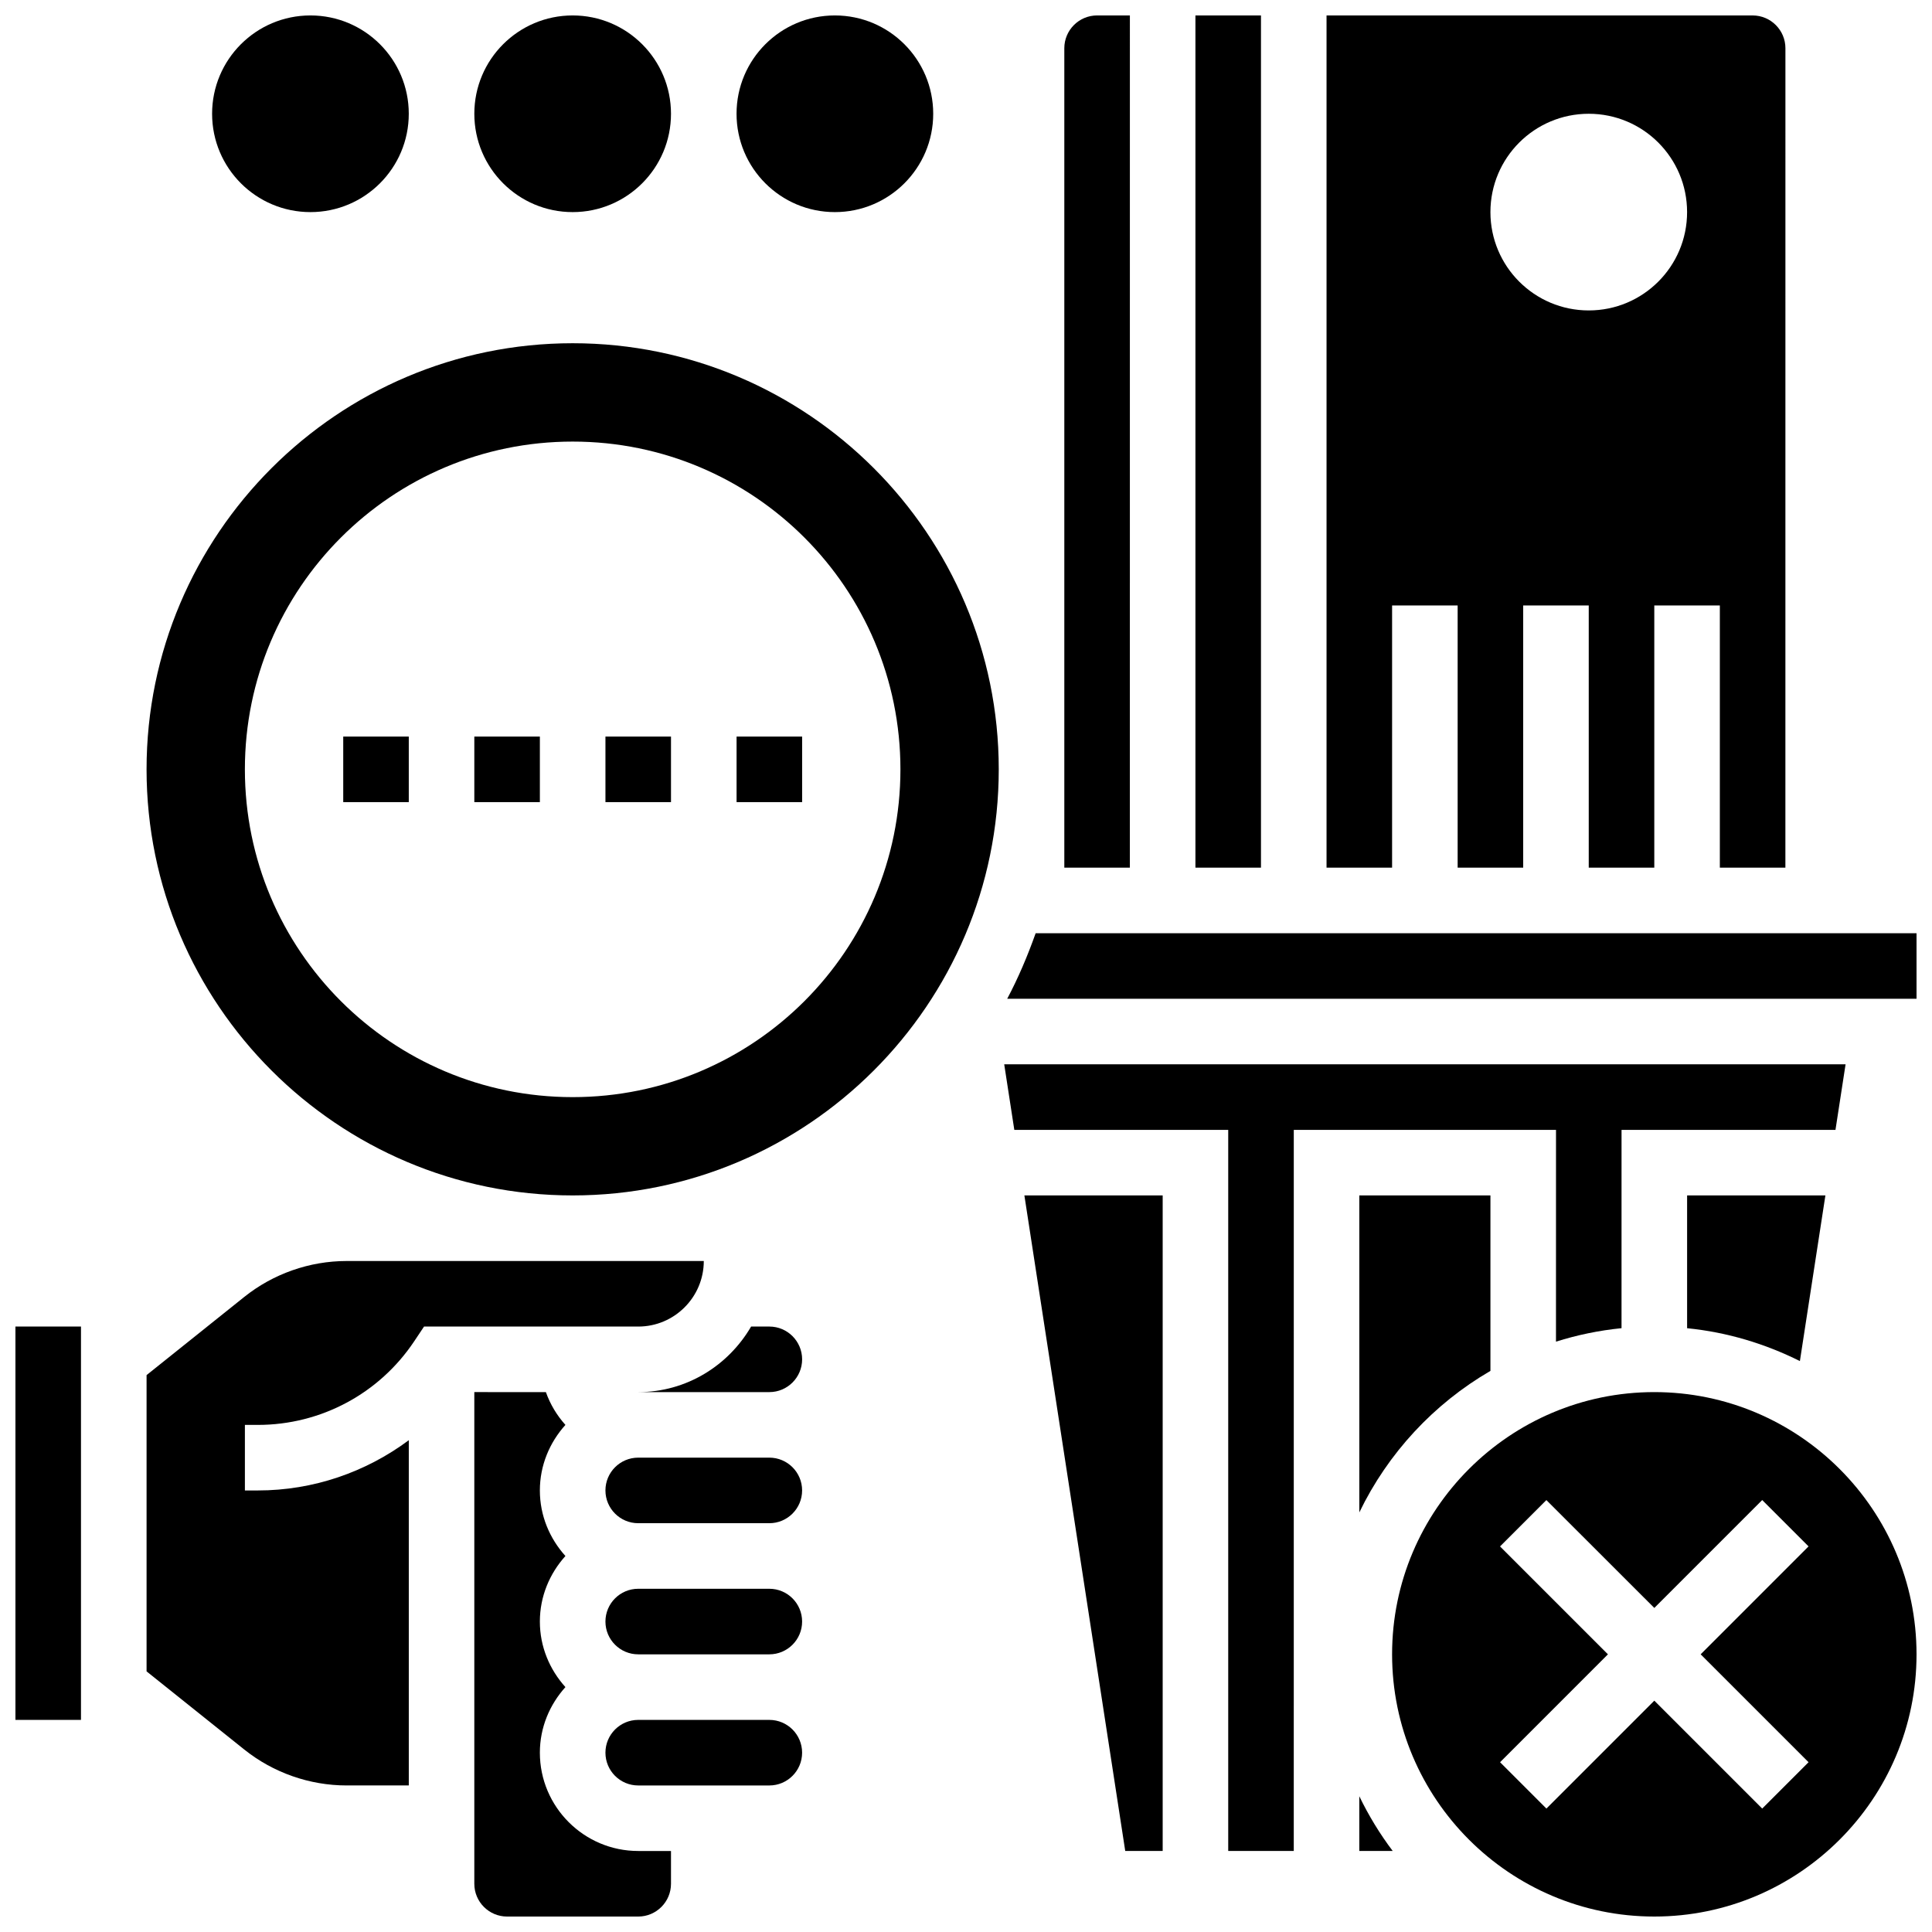 <?xml version="1.0" encoding="UTF-8"?>
<!-- Uploaded to: ICON Repo, www.svgrepo.com, Generator: ICON Repo Mixer Tools -->
<svg width="800px" height="800px" version="1.1" viewBox="144 144 512 512" xmlns="http://www.w3.org/2000/svg">
 <defs>
  <clipPath id="j">
   <path d="m148.09 495h17.906v105h-17.906z"/>
  </clipPath>
  <clipPath id="h">
   <path d="m495 148.09h123v225.91h-123z"/>
  </clipPath>
  <clipPath id="g">
   <path d="m460 148.09h19v225.91h-19z"/>
  </clipPath>
  <clipPath id="f">
   <path d="m426 148.09h18v225.91h-18z"/>
  </clipPath>
  <clipPath id="e">
   <path d="m269 512h53v139.9h-53z"/>
  </clipPath>
  <clipPath id="d">
   <path d="m410 391h241.9v18h-241.9z"/>
  </clipPath>
  <clipPath id="c">
   <path d="m512 512h139.9v139.9h-139.9z"/>
  </clipPath>
  <clipPath id="b">
   <path d="m200 148.09h53v52.906h-53z"/>
  </clipPath>
  <clipPath id="a">
   <path d="m269 148.09h53v52.906h-53z"/>
  </clipPath>
  <clipPath id="i">
   <path d="m339 148.09h53v52.906h-53z"/>
  </clipPath>
 </defs>
 <path d="m347.88 599.79h-34.746c-4.793 0-8.688 3.891-8.688 8.688 0 4.793 3.891 8.688 8.688 8.688h34.746c4.793 0 8.688-3.891 8.688-8.688s-3.891-8.688-8.688-8.688z"/>
 <path d="m347.88 495.55h-4.828c-6.027 10.336-17.113 17.371-29.914 17.371h34.746c4.793 0 8.688-3.891 8.688-8.688-0.004-4.789-3.894-8.684-8.691-8.684z"/>
 <path d="m347.88 565.04h-34.746c-4.793 0-8.688 3.891-8.688 8.688 0 4.793 3.891 8.688 8.688 8.688h34.746c4.793 0 8.688-3.891 8.688-8.688 0-4.797-3.891-8.688-8.688-8.688z"/>
 <path d="m330.51 478.18h-94.648c-9.824 0-19.457 3.379-27.129 9.52l-25.891 20.719v78.508l25.895 20.719c7.668 6.137 17.312 9.516 27.125 9.516h16.473v-91.492c-11.414 8.488-25.34 13.316-40.004 13.316h-3.43v-17.371h3.43c16.703 0 32.199-8.297 41.461-22.195l2.582-3.867h56.766c9.578 0 17.371-7.789 17.371-17.371z"/>
 <path d="m347.88 530.29h-34.746c-4.793 0-8.688 3.891-8.688 8.688 0 4.793 3.891 8.688 8.688 8.688h34.746c4.793 0 8.688-3.891 8.688-8.688 0-4.793-3.891-8.688-8.688-8.688z"/>
 <g clip-path="url(#j)">
  <path d="m148.09 495.55h17.371v104.24h-17.371z"/>
 </g>
 <g clip-path="url(#h)">
  <path d="m512.92 304.45h17.371v69.492h17.371v-69.492h17.371v69.492h17.371v-69.492h17.371v69.492h17.371l0.008-217.16c0-4.785-3.891-8.688-8.688-8.688h-112.92v225.84h17.371zm52.117-130.3c14.395 0 26.059 11.664 26.059 26.059 0 14.395-11.664 26.059-26.059 26.059-14.395 0-26.059-11.664-26.059-26.059 0-14.391 11.664-26.059 26.059-26.059z"/>
 </g>
 <g clip-path="url(#g)">
  <path d="m460.8 148.09h17.371v225.84h-17.371z"/>
 </g>
 <g clip-path="url(#f)">
  <path d="m443.43 148.09h-8.688c-4.793 0-8.688 3.898-8.688 8.688v217.16h17.371z"/>
 </g>
 <g clip-path="url(#e)">
  <path d="m287.07 608.47c0-6.695 2.613-12.75 6.773-17.371-4.168-4.621-6.773-10.676-6.773-17.371 0-6.695 2.613-12.75 6.773-17.371-4.168-4.621-6.773-10.676-6.773-17.371 0-6.695 2.613-12.75 6.773-17.371-2.258-2.512-4.023-5.438-5.176-8.688l-18.969-0.008v130.3c0 4.793 3.891 8.688 8.688 8.688h34.746c4.793 0 8.688-3.891 8.688-8.688v-8.688h-8.688c-14.371 0-26.062-11.691-26.062-26.059z"/>
 </g>
 <path d="m538.98 507.3v-46.496h-34.746v83.996c7.594-15.707 19.727-28.777 34.746-37.5z"/>
 <path d="m504.23 634.53h8.852c-3.406-4.516-6.367-9.363-8.852-14.508z"/>
 <path d="m620.99 504.7 6.758-43.898h-36.648v35.188c10.66 1.059 20.719 4.133 29.891 8.711z"/>
 <g clip-path="url(#d)">
  <path d="m418.46 391.31c-2.129 5.992-4.594 11.82-7.539 17.371h240.98v-17.371z"/>
 </g>
 <g clip-path="url(#c)">
  <path d="m582.41 512.92c-38.316 0-69.492 31.176-69.492 69.492 0 38.316 31.176 69.492 69.492 69.492 38.316 0 69.492-31.176 69.492-69.492-0.004-38.316-31.18-69.492-69.492-69.492zm40.875 98.086-12.281 12.281-28.594-28.594-28.594 28.594-12.281-12.281 28.582-28.594-28.594-28.594 12.281-12.281 28.605 28.582 28.594-28.594 12.281 12.281-28.594 28.605z"/>
 </g>
 <path d="m442.2 634.53h9.922v-173.73h-36.648z"/>
 <path d="m556.35 499.55c5.578-1.754 11.379-2.973 17.371-3.57l0.004-52.555h56.695l2.676-17.371h-222.97l2.676 17.371h56.688v191.1h17.371l0.004-191.1h69.492z"/>
 <path d="m295.76 234.96c-62.262 0-112.92 50.66-112.92 112.92 0 62.266 50.66 112.92 112.92 112.92 62.266 0 112.92-50.66 112.92-112.92 0-62.262-50.656-112.92-112.92-112.92zm0 199.79c-47.977 0-86.863-38.891-86.863-86.863 0-47.977 38.891-86.863 86.863-86.863 47.977 0 86.863 38.891 86.863 86.863 0 47.977-38.887 86.863-86.863 86.863z"/>
 <g clip-path="url(#b)">
  <path d="m252.33 174.15c0 14.391-11.668 26.059-26.062 26.059-14.391 0-26.059-11.668-26.059-26.059s11.668-26.059 26.059-26.059c14.395 0 26.062 11.668 26.062 26.059"/>
 </g>
 <g clip-path="url(#a)">
  <path d="m321.82 174.15c0 14.391-11.668 26.059-26.059 26.059s-26.059-11.668-26.059-26.059 11.668-26.059 26.059-26.059 26.059 11.668 26.059 26.059"/>
 </g>
 <g clip-path="url(#i)">
  <path d="m391.31 174.15c0 14.391-11.668 26.059-26.059 26.059-14.395 0-26.059-11.668-26.059-26.059s11.664-26.059 26.059-26.059c14.391 0 26.059 11.668 26.059 26.059"/>
 </g>
 <path d="m269.7 339.2h17.371v17.371h-17.371z"/>
 <path d="m304.45 339.2h17.371v17.371h-17.371z"/>
 <path d="m234.96 339.2h17.371v17.371h-17.371z"/>
 <path d="m339.2 339.2h17.371v17.371h-17.371z"/>
</svg>